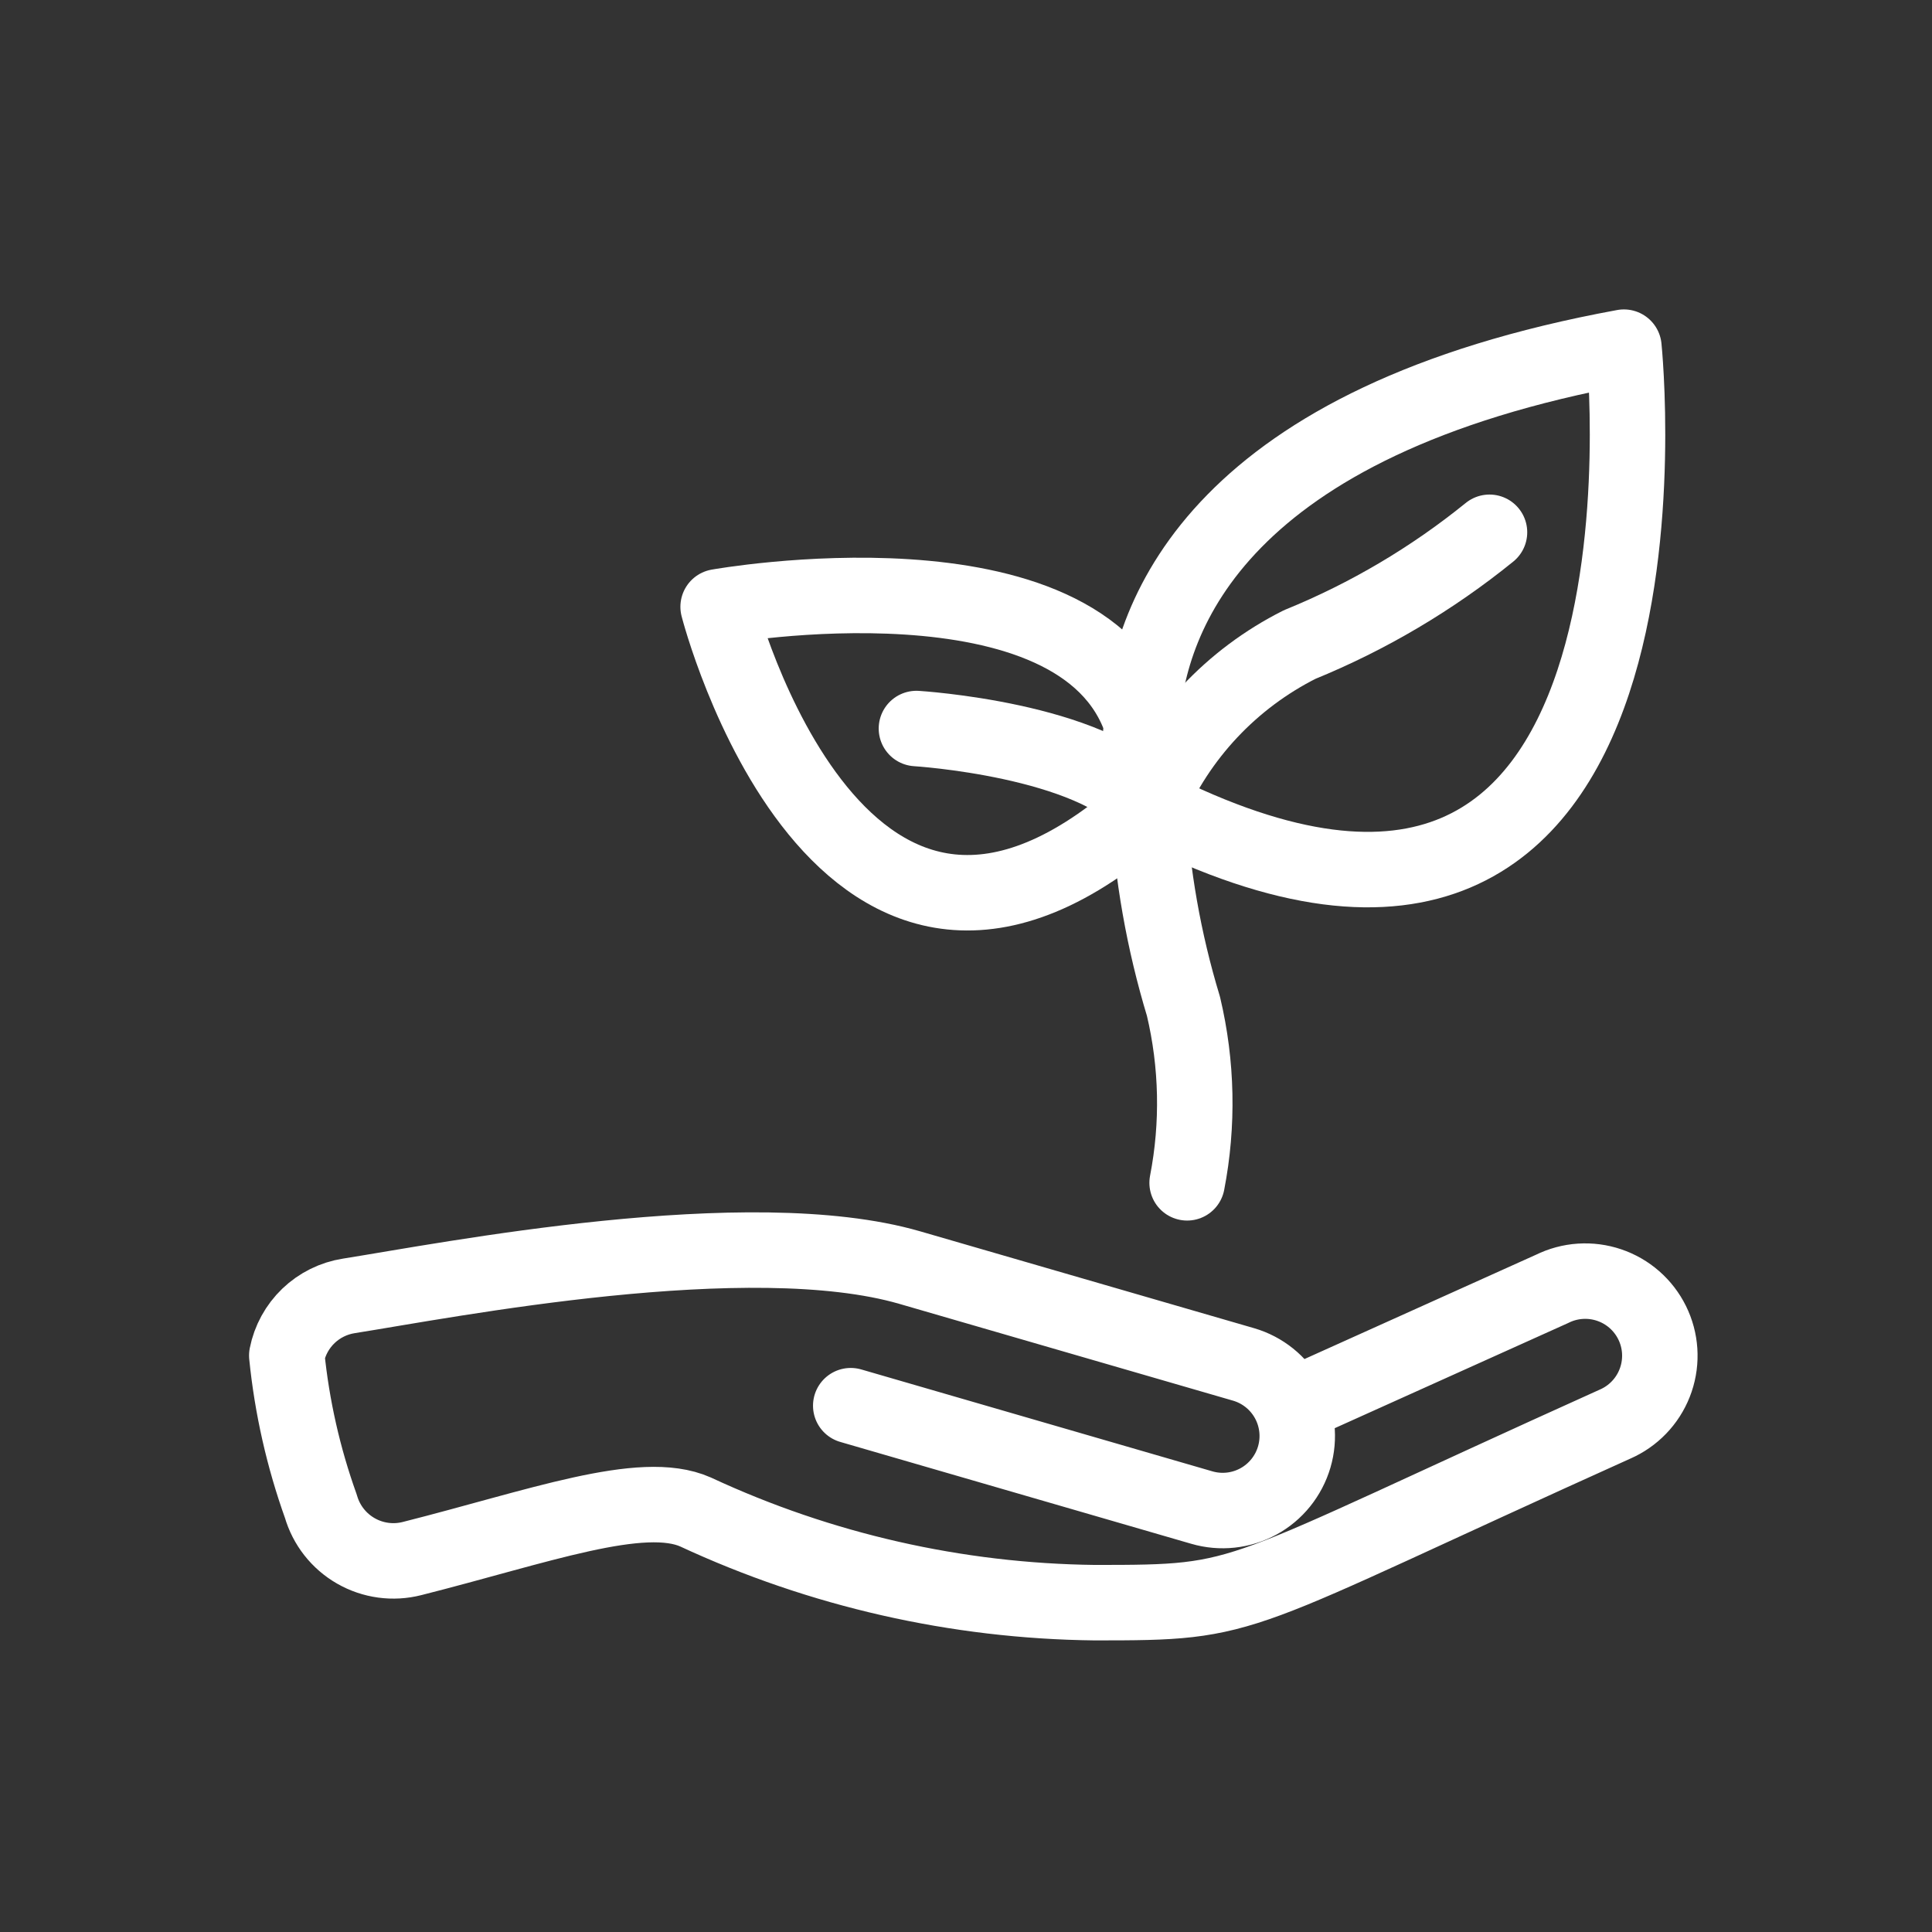 <svg width="128" height="128" viewBox="0 0 128 128" fill="none" xmlns="http://www.w3.org/2000/svg">
<rect x="0" y="0" width="128" height="128" fill="#333333" stroke="none"/>
<path d="M85.583 93.161L102.835 85.389C103.417 85.101 104.05 84.931 104.697 84.888C105.345 84.845 105.995 84.93 106.61 85.138C107.225 85.346 107.793 85.673 108.281 86.1C108.77 86.528 109.169 87.047 109.457 87.629C109.745 88.211 109.915 88.844 109.958 89.491C110.001 90.139 109.916 90.789 109.708 91.404C109.5 92.019 109.173 92.587 108.746 93.075C108.318 93.564 107.799 93.963 107.217 94.251C107.18 94.27 107.142 94.288 107.105 94.304C81.031 106.06 83.123 106.181 72.523 106.181C63.384 106.075 54.371 104.027 46.083 100.174C42.536 98.595 35.645 101.149 27.302 103.257C26.042 103.579 24.706 103.398 23.578 102.751C22.449 102.105 21.617 101.044 21.258 99.794C20.102 96.568 19.343 93.213 19 89.804C19.198 88.803 19.699 87.888 20.434 87.182C21.17 86.476 22.105 86.013 23.113 85.856C29.683 84.816 49.632 80.898 60.272 83.981L82.398 90.399C83.655 90.768 84.714 91.621 85.342 92.77C85.97 93.92 86.116 95.272 85.747 96.529C85.378 97.786 84.525 98.845 83.376 99.473C82.226 100.101 80.874 100.247 79.617 99.878L56.364 93.13" stroke="white" stroke-width="5" stroke-linecap="round" stroke-linejoin="round"/>
<path d="M98.683 35.265C94.88 38.348 90.643 40.853 86.109 42.701C81.601 44.965 78.044 48.757 76.072 53.401C76.315 57.903 77.099 62.359 78.408 66.673C79.318 70.509 79.4 74.495 78.65 78.365" stroke="white" stroke-width="5" stroke-linecap="round" stroke-linejoin="round"/>
<path d="M75.629 47.884C71.64 35.895 47.578 40.202 47.578 40.202C47.578 40.202 55.678 71.794 76.071 53.387C75.638 51.587 75.489 49.73 75.629 47.884V47.884Z" stroke="white" stroke-width="5" stroke-linecap="round" stroke-linejoin="round"/>
<path d="M107.588 23C80.907 27.892 76.071 40.557 75.629 47.9C75.487 49.747 75.65 51.606 76.112 53.4C112.667 72 107.588 23 107.588 23Z" stroke="white" stroke-width="5" stroke-linecap="round" stroke-linejoin="round"/>
<path d="M60.716 48.267C60.716 48.267 72.363 48.98 76.071 53.405" stroke="white" stroke-width="5" stroke-linecap="round" stroke-linejoin="round"/>
</svg>
